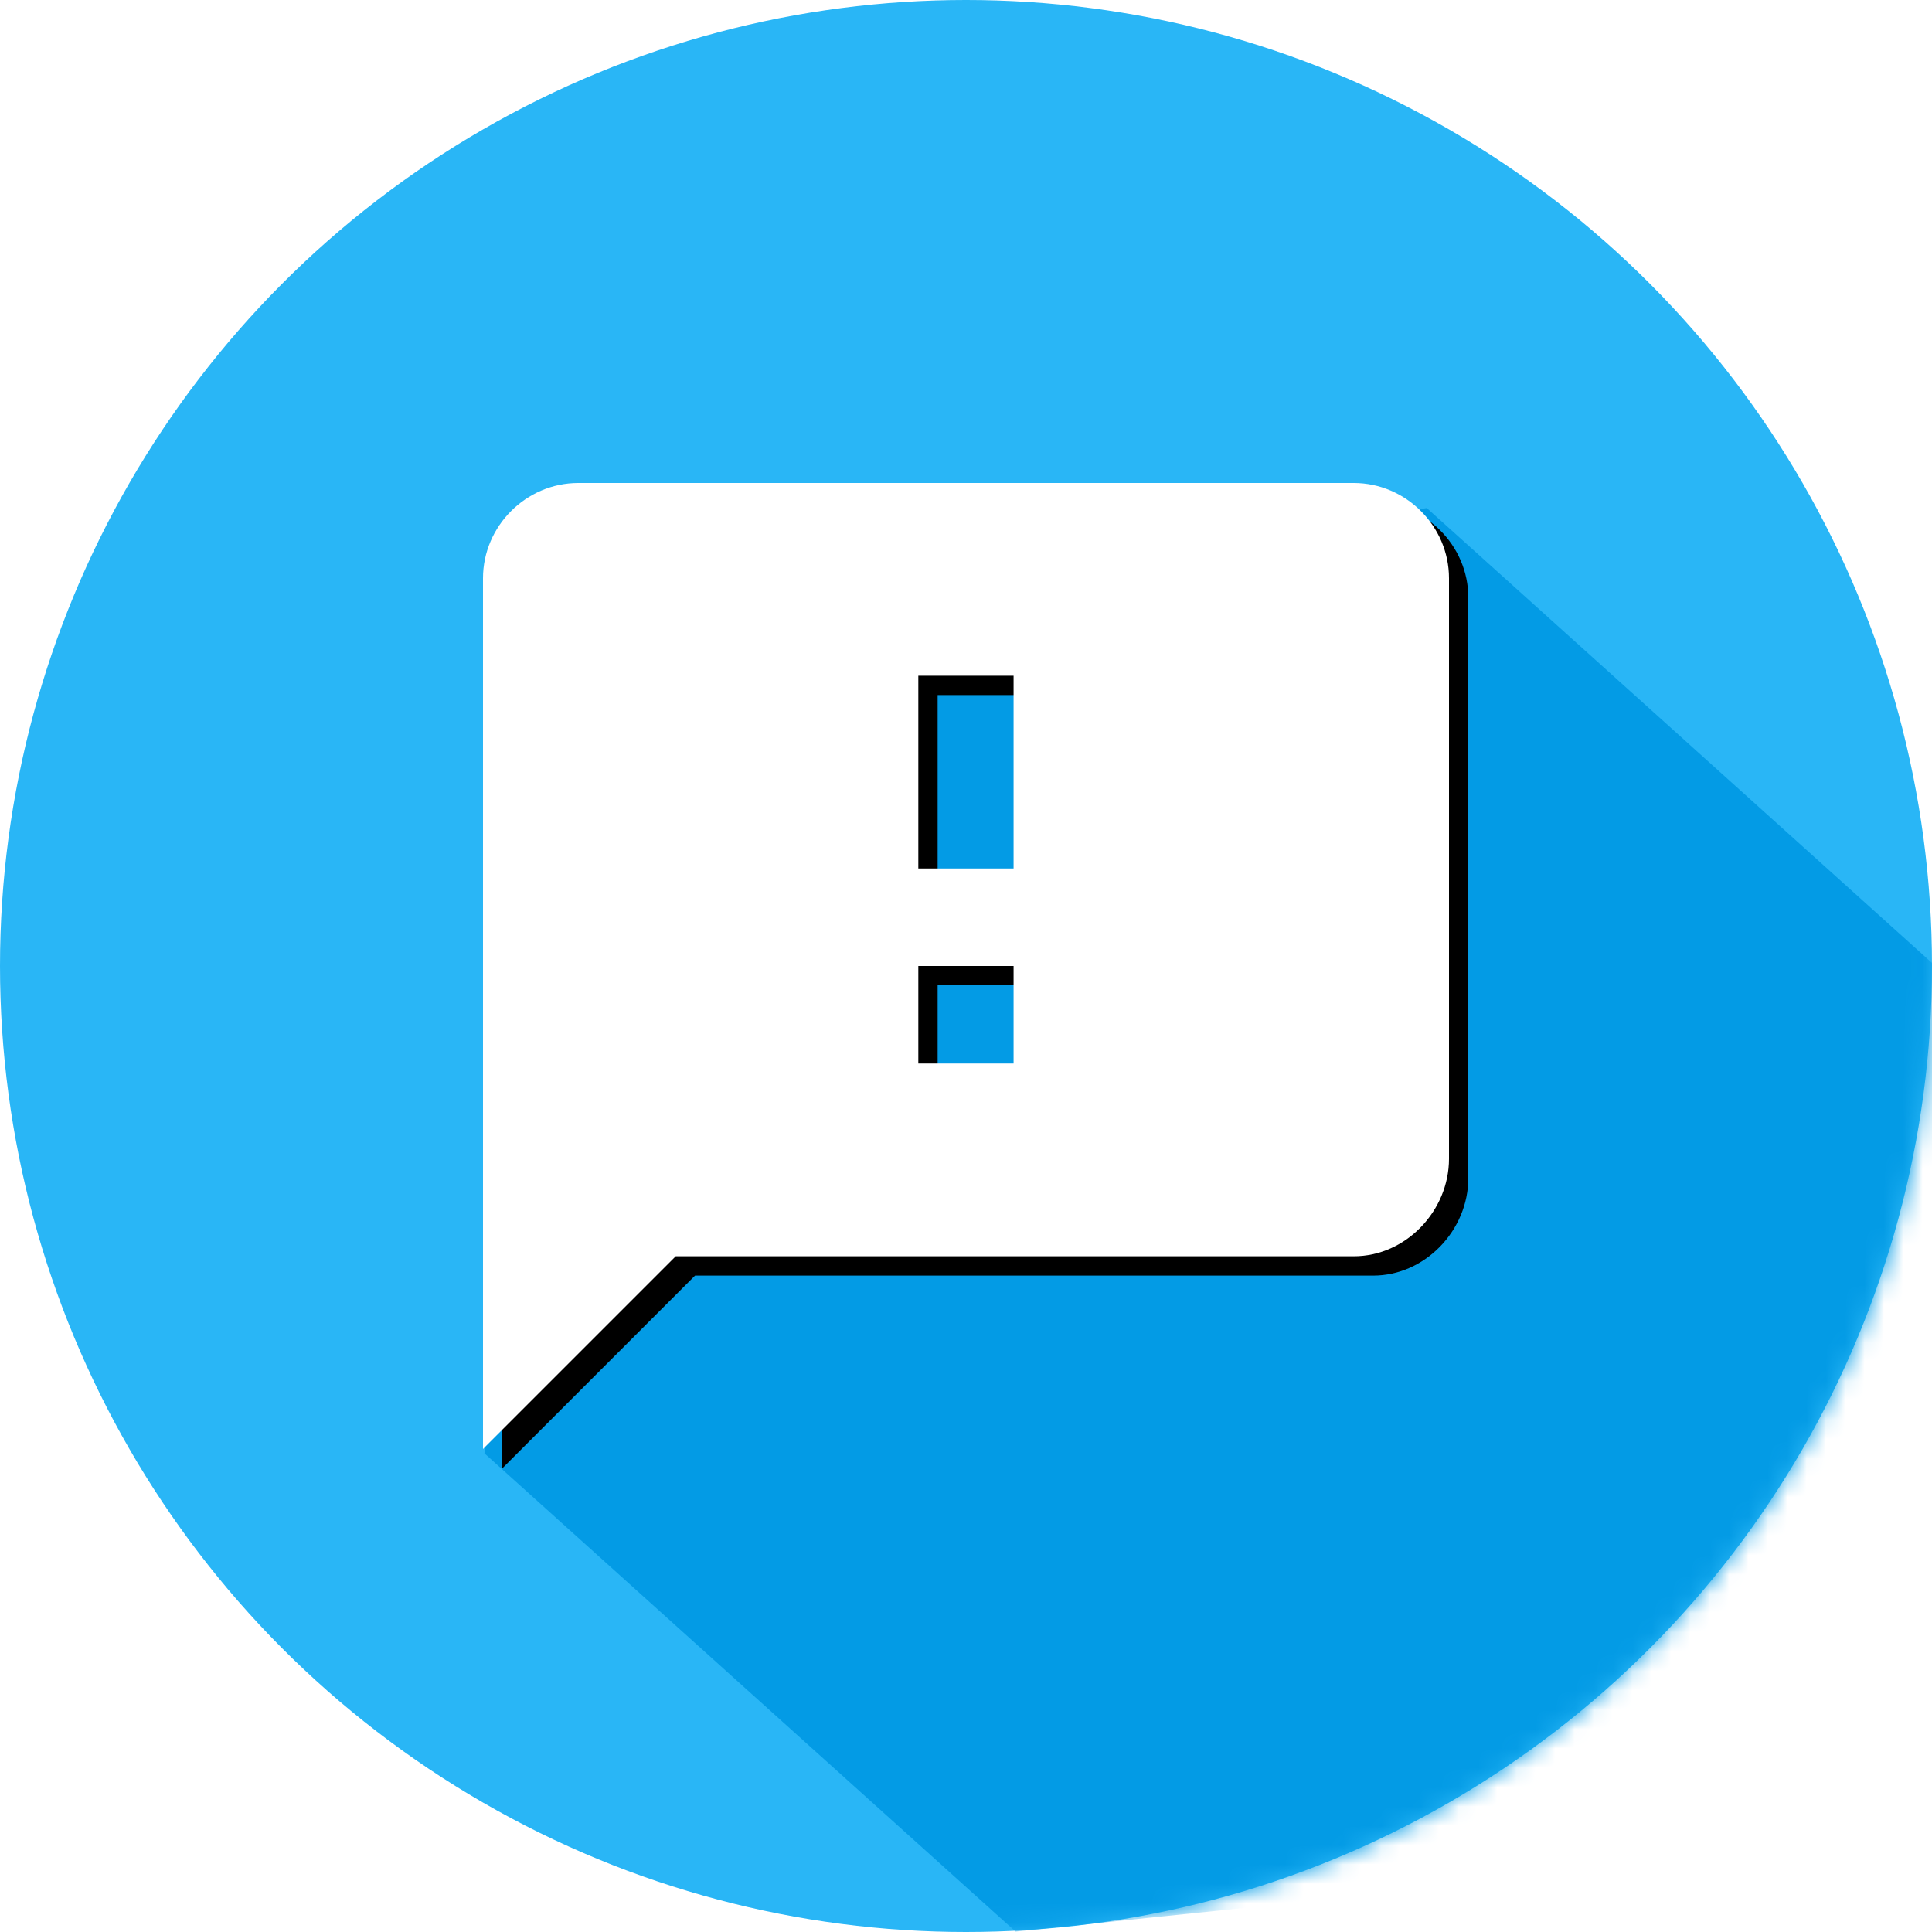 <?xml version="1.0" encoding="UTF-8"?>
<svg width="100px" height="100px" viewBox="0 0 100 100" version="1.1" xmlns="http://www.w3.org/2000/svg" xmlns:xlink="http://www.w3.org/1999/xlink">
    <!-- Generator: Sketch 46.2 (44496) - http://www.bohemiancoding.com/sketch -->
    <title>Report a dead animal</title>
    <desc>Created with Sketch.</desc>
    <defs>
        <circle id="path-1" cx="50" cy="50" r="50"></circle>
        <path d="M52.463,44.951 L52.463,34.975 L47.532,34.975 L47.532,44.951 L52.463,44.951 Z M52.463,55.047 L52.463,49.999 L47.532,49.999 L47.532,55.047 L52.463,55.047 Z M70.07,25 C72.769,25 75,27.231 75,29.93 L75,59.977 C75,62.676 72.769,65.025 70.07,65.025 L34.975,65.025 L25,75 L25,29.93 C25,27.231 27.231,25 29.93,25 L70.07,25 L70.07,25 Z" id="path-3"></path>
        <filter x="-1.0%" y="-1.0%" width="104.0%" height="104.0%" filterUnits="objectBoundingBox" id="filter-4">
            <feOffset dx="1" dy="1" in="SourceAlpha" result="shadowOffsetOuter1"></feOffset>
            <feColorMatrix values="0 0 0 0 0   0 0 0 0 0   0 0 0 0 0  0 0 0 0.25 0" type="matrix" in="shadowOffsetOuter1"></feColorMatrix>
        </filter>
    </defs>
    <g id="Symbols" stroke="none" stroke-width="1" fill="none" fill-rule="evenodd">
        <g id="Report-a-dead-animal">
            <g id="Missed-bin-icon">
                <mask id="mask-2" fill="white">
                    <use xlink:href="#path-1"></use>
                </mask>
                <use id="Oval" fill="#29B6F6" xlink:href="#path-1"></use>
                <polygon id="Rectangle" fill="#039BE5" mask="url(#mask-2)" points="73.849 26.295 100.05 49.886 100 74.712 80.463 97.099 52.564 99.978 25.075 75.226 28.254 34.086"></polygon>
                <g id="Shape" mask="url(#mask-2)" fill-rule="nonzero">
                    <use fill="black" fill-opacity="1" filter="url(#filter-4)" xlink:href="#path-3"></use>
                    <use fill="#FFFFFF" fill-rule="evenodd" xlink:href="#path-3"></use>
                </g>
            </g>
        </g>
    </g>
</svg>